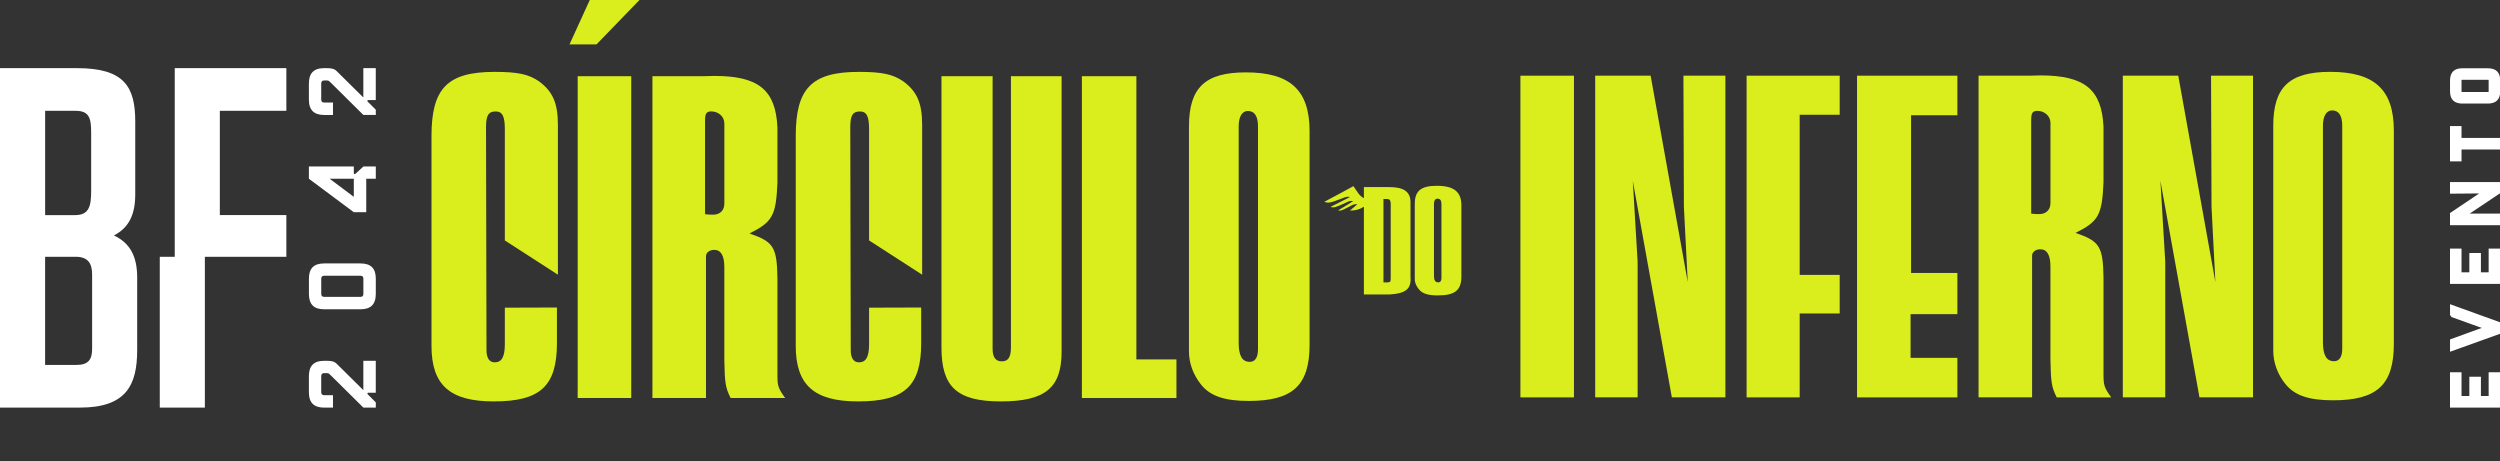 <svg width="905" height="167" viewBox="0 0 905 167" fill="none" xmlns="http://www.w3.org/2000/svg">
<rect x="0" y="0" width="905" height="167" fill="#333333" stroke="none"/>
<g clip-path="url(#clip0_16792_1477)">
<g clip-path="url(#clip1_16792_1477)">
<path d="M63.25 24.67H103.66V40.12H79.58V77.86H103.66V92.96H74.16V147.55H57.84V92.96H63.26V24.67H63.25ZM41.24 85.23C46.68 82.42 48.96 77.69 48.96 70.31V43.98C48.96 31.34 44.92 24.67 27.89 24.67H0V147.55H28.95C45.8 147.55 49.66 139.3 49.66 126.66V100.5C49.66 92.95 47.2 88.04 41.23 85.23H41.24ZM16.33 40.12H27.38C32.3 40.12 33 42.75 33 48.02V69.09C33 74.53 32.3 77.87 27.21 77.87H16.34V40.13L16.33 40.12ZM33.35 126.31C33.35 130.17 31.95 132.1 27.73 132.1H16.33V92.95H27.38C31.94 92.95 33.35 95.41 33.35 99.45V126.31ZM136.04 147.55H131.54L119.95 136.07C119.22 135.34 119.02 135.07 118.39 135.07H117.35C116.62 135.07 116.28 135.45 116.28 136.18V141.99C116.31 142.75 116.66 143.06 117.39 143.06H120.54V147.56H117.39C113.76 147.56 111.82 145.9 111.82 141.99V136.18C111.82 132.55 113.48 130.61 117.35 130.61H118.11C119.87 130.61 120.98 130.78 121.88 131.68L131.53 141.23V130.61H136.03V142.16H133.3C133.02 142.16 132.88 142.51 133.13 142.75L136.04 145.66V147.56V147.55ZM117.36 111.96C113.73 111.96 111.83 110.3 111.83 106.39V100.89C111.83 97.26 113.49 95.36 117.36 95.36H130.47C134.38 95.36 136.04 97.26 136.04 100.89V106.39C136.04 110.3 134.1 111.96 130.47 111.96H117.36ZM130.47 107.46C131.2 107.46 131.54 107.15 131.54 106.39V100.89C131.54 100.2 131.23 99.82 130.47 99.82H117.36C116.63 99.82 116.29 100.2 116.29 100.89V106.39C116.29 107.15 116.67 107.46 117.36 107.46H130.47ZM132.58 76.82H128.08L111.82 64.71V60.25H128.08V62.74C128.08 62.98 128.43 63.12 128.67 62.91L131.58 60.25H136.04V64.71H132.58V76.82ZM128.08 71.25V64.71H119.33L128.08 71.25ZM136.04 41.61H131.54L119.95 30.13C119.22 29.4 119.02 29.13 118.39 29.13H117.35C116.62 29.13 116.28 29.51 116.28 30.24V36.05C116.31 36.81 116.66 37.12 117.39 37.12H120.54V41.62H117.39C113.76 41.62 111.82 39.96 111.82 36.05V30.24C111.82 26.61 113.48 24.67 117.35 24.67H118.11C119.87 24.67 120.98 24.84 121.88 25.74L131.53 35.29V24.67H136.03V36.22H133.3C133.02 36.22 132.88 36.57 133.13 36.81L136.04 39.72V41.62V41.61Z" fill="white"/>
<path d="M904.58 135.27V147.05H887.4V135.27H890.57V143.86H894.4V136.87H897.59V143.86H901.39V135.27H904.58Z" fill="white" stroke="white" stroke-miterlimit="10"/>
<path d="M887.41 114.24V110.83L904.59 117.04V120.45L887.41 126.63V123.22L899.88 118.7L887.41 114.23V114.24Z" fill="white" stroke="white" stroke-miterlimit="10"/>
<path d="M904.58 90.49V102.27H887.4V90.49H890.57V99.08H894.4V92.09H897.59V99.08H901.39V90.49H904.58Z" fill="white" stroke="white" stroke-miterlimit="10"/>
<path d="M904.58 77.83V81.02H887.4V77.39L899.13 69.51L887.4 69.61V66.42H904.58V69.66L892.36 77.83H904.58Z" fill="white" stroke="white" stroke-miterlimit="10"/>
<path d="M890.57 53.63V57.92H887.4V46.14H890.57V50.43H904.58V53.62H890.57V53.63Z" fill="white" stroke="white" stroke-miterlimit="10"/>
<path d="M891.33 36.99C890.02 36.99 889.04 36.67 888.39 36.03C887.74 35.39 887.41 34.39 887.41 33.04V29.14C887.41 27.83 887.72 26.85 888.35 26.2C888.98 25.55 889.97 25.22 891.33 25.22H900.63C901.99 25.22 902.99 25.55 903.62 26.2C904.26 26.85 904.58 27.84 904.58 29.14V33.04C904.58 34.4 904.25 35.4 903.59 36.03C902.93 36.67 901.94 36.99 900.63 36.99H891.33ZM900.63 33.8C900.89 33.8 901.08 33.74 901.21 33.62C901.33 33.5 901.39 33.31 901.39 33.04V29.14C901.39 28.63 901.14 28.38 900.63 28.38H891.33C890.82 28.38 890.57 28.63 890.57 29.14V33.04C890.57 33.55 890.82 33.8 891.33 33.8H900.63Z" fill="white" stroke="white" stroke-miterlimit="10"/>
<path d="M550.39 27.4H569.77V143.85H550.39V27.4Z" fill="#DAEE1E"/>
<path d="M577.45 27.4H597.53C600.89 46.08 607.61 83.44 610.97 102.12C610.62 95.31 609.92 81.69 609.57 74.88C609.53 63.01 609.44 39.26 609.4 27.39H624.59V143.84H605.21C601.67 124.24 594.6 85.05 591.07 65.45C591.51 72.78 592.38 87.45 592.82 94.78V143.84H577.46V27.4H577.45Z" fill="#DAEE1E"/>
<path d="M632.27 27.4H665.97V41.54H651.48V99.51H665.97V113.48H651.48V143.85H632.27V27.4Z" fill="#DAEE1E"/>
<path d="M672.25 27.4H708.57V41.72H691.81V98.81H708.57V113.72H691.63V129.54H708.57V143.86H672.25V27.4Z" fill="#DAEE1E"/>
<path d="M734.58 27.4C735.98 27.34 737.32 27.3 738.59 27.3C754.77 27.29 760.82 32.47 761.47 45.9V65.98C760.95 77.85 759.72 80.12 751.34 84.31C760.07 87.28 761.29 89.2 761.47 100.55V135.12C761.47 139.49 761.64 140.18 764.26 143.85H744.53C742.61 140.01 742.43 138.26 742.26 130.23V96.53C742.26 92.34 741.04 90.24 738.59 90.24C736.84 90.24 735.62 91.29 735.62 92.51V143.84H716.24V27.4H734.57H734.58ZM735.28 77.33C736.5 77.5 737.38 77.5 738.25 77.5C740.69 77.5 742.27 75.93 742.27 73.48V44.5C742.27 42.06 740.17 40.14 737.56 40.14C735.81 40.14 735.29 40.84 735.29 43.46V77.33H735.28Z" fill="#DAEE1E"/>
<path d="M768.45 27.4H788.53C791.89 46.08 798.61 83.44 801.97 102.12C801.62 95.31 800.92 81.69 800.57 74.88C800.53 63.01 800.44 39.26 800.4 27.39H815.59V143.84H796.21C792.67 124.24 785.6 85.05 782.07 65.45C782.51 72.78 783.38 87.45 783.82 94.78V143.84H768.46V27.4H768.45Z" fill="#DAEE1E"/>
<path d="M822.92 45.56C822.92 31.59 828.68 26.01 843.52 26.01C859.58 26.01 866.57 32.47 866.57 47.31V124.48C866.57 139.32 860.46 144.91 844.57 144.91C835.84 144.91 830.6 143.16 827.28 138.97C824.49 135.48 822.92 131.29 822.92 126.92V45.56ZM840.9 123.78C840.9 128.49 842.12 130.76 844.92 130.76C846.84 130.76 847.89 129.19 847.89 126.22V45.56C847.89 41.89 846.67 39.97 844.22 39.97C842.13 39.97 840.9 42.07 840.9 45.56V123.78Z" fill="#DAEE1E"/>
<path d="M182.75 87.05V46.81C182.75 42.09 181.88 40.35 179.43 40.35C176.81 40.35 175.94 41.75 175.94 46.11C175.98 66.28 176.06 99.9 176.11 126.8C176.11 129.59 177.16 131.17 179.08 131.17C181.7 131.17 182.75 129.07 182.75 124.53V111.38C187.47 111.37 196.9 111.34 201.61 111.32V124.18C201.61 139.72 195.67 145.31 178.73 145.31C162.84 145.31 156.2 139.37 156.2 125.22V49.25C156.2 31.96 161.96 26.02 179.08 26.02C187.46 26.02 191.31 26.89 194.97 29.34C200.03 33.01 201.96 37.2 201.96 45.23V99.44C197.16 96.34 187.55 90.14 182.75 87.04V87.05Z" fill="#DAEE1E"/>
<path d="M213.49 0H231.48C227.59 4.02 219.82 12.05 215.94 16.07H206.16C207.99 12.05 211.66 4.02 213.5 0H213.49ZM209.12 27.59H228.51V144.08H209.12V27.59Z" fill="#DAEE1E"/>
<path d="M254.53 27.59C255.93 27.53 257.27 27.49 258.54 27.49C274.73 27.48 280.78 32.66 281.43 46.1V66.18C280.91 78.06 279.68 80.33 271.3 84.52C280.03 87.49 281.26 89.41 281.43 100.76V135.34C281.43 139.71 281.6 140.4 284.22 144.07H264.48C262.56 140.23 262.38 138.48 262.21 130.45V96.74C262.21 92.55 260.99 90.45 258.54 90.45C256.79 90.45 255.57 91.5 255.57 92.72V144.07H236.18V27.59H254.52H254.53ZM255.23 77.54C256.45 77.71 257.33 77.71 258.2 77.71C260.64 77.71 262.22 76.14 262.22 73.69V44.7C262.22 42.25 260.12 40.33 257.5 40.33C255.75 40.33 255.23 41.03 255.23 43.65V77.53V77.54Z" fill="#DAEE1E"/>
<path d="M314.61 87.05V46.81C314.61 42.09 313.74 40.35 311.29 40.35C308.67 40.35 307.8 41.75 307.8 46.11C307.84 66.28 307.92 99.9 307.97 126.8C307.97 129.59 309.02 131.17 310.94 131.17C313.56 131.17 314.61 129.07 314.61 124.53V111.38C319.33 111.37 328.76 111.34 333.47 111.32V124.18C333.47 139.72 327.53 145.31 310.59 145.31C294.7 145.31 288.06 139.37 288.06 125.22V49.25C288.06 31.96 293.82 26.02 310.94 26.02C319.32 26.02 323.17 26.89 326.83 29.34C331.89 33.01 333.82 37.2 333.82 45.23V99.44C329.02 96.34 319.41 90.14 314.61 87.04V87.05Z" fill="#DAEE1E"/>
<path d="M359.32 27.59V126.27C359.32 129.24 360.37 130.81 362.64 130.81C364.91 130.81 365.96 129.41 365.96 125.74V27.59H384.3V127.32C384.3 140.42 378.36 145.31 362.29 145.31C346.22 145.31 340.81 139.9 340.81 125.75V27.59H359.32Z" fill="#DAEE1E"/>
<path d="M391.63 27.59H411.37V130.11H425.87V144.08H391.64V27.59H391.63Z" fill="#DAEE1E"/>
<path d="M430.41 45.76C430.41 31.79 436.17 26.2 451.02 26.2C467.09 26.2 474.07 32.66 474.07 47.51V124.71C474.07 139.56 467.96 145.14 452.06 145.14C443.33 145.14 438.09 143.39 434.77 139.2C431.98 135.71 430.4 131.52 430.4 127.15V45.76H430.41ZM448.4 124C448.4 128.72 449.62 130.99 452.42 130.99C454.34 130.99 455.39 129.42 455.39 126.45V45.76C455.39 42.09 454.17 40.17 451.72 40.17C449.62 40.17 448.4 42.27 448.4 45.76V124Z" fill="#DAEE1E"/>
<path d="M493.72 67.73H502.36C502.54 67.73 502.72 67.73 502.9 67.73C508.13 67.73 510.53 69.37 510.6 73.04V100.3C510.62 100.59 510.64 100.87 510.64 101.13C510.64 104.77 508.52 106.26 503.11 106.59H493.73V67.73H493.72ZM500.81 102.22H502.36C503.31 102.16 503.44 101.93 503.44 100.59V73.62C503.37 72.46 503.03 72.05 502.16 72.05H500.81V102.23V102.22Z" fill="#DAEE1E"/>
<path d="M512.15 73.79C512.15 69.13 514.38 67.26 520.11 67.26C526.32 67.26 529.02 69.42 529.02 74.37V100.12C529.02 105.07 526.66 106.94 520.52 106.94C517.14 106.94 515.12 106.36 513.84 104.96C512.76 103.79 512.15 102.4 512.15 100.94V73.79ZM519.1 99.89C519.1 101.46 519.57 102.22 520.65 102.22C521.39 102.22 521.8 101.7 521.8 100.7V73.79C521.8 72.57 521.33 71.92 520.38 71.92C519.57 71.92 519.1 72.62 519.1 73.79V99.89Z" fill="#DAEE1E"/>
<path d="M493.95 71.87C492.96 71.37 492.2 70.7 491.65 69.89L489.92 67.38C488.83 67.98 481.71 71.88 479.4 73.06C479.83 73.24 480.25 73.35 480.79 73.35C482 73.35 483.76 72.56 487.08 71.35C487.77 71.1 488.72 71.31 488.72 71.31L488.55 71.4C486.51 72.44 483.06 74.19 481.63 74.91C481.93 75.01 482.21 75.06 482.51 75.06C483.65 75.06 485.2 74.29 488.16 72.94C488.9 72.6 489.86 72.78 489.86 72.78L489.72 72.87C487.85 74.06 485.53 75.52 484.4 76.15C484.64 76.21 484.84 76.24 485.03 76.24C485.68 76.24 486.35 75.89 488.16 74.95C488.52 74.76 488.94 74.58 489.38 74.32C490.25 73.79 491.38 73.94 491.38 73.94L488.68 76.22C490.48 76.24 492.09 75.88 493.41 74.99L493.65 74.9L494.04 74.81L494.52 72.25L493.92 71.87H493.95Z" fill="#DAEE1E"/>
</g>
</g>
<defs>
<clipPath id="clip0_16792_1477">
<rect width="905" height="167" fill="white"/>
</clipPath>
<clipPath id="clip1_16792_1477">
<rect width="905.08" height="147.55" fill="white"/>
</clipPath>
</defs>
</svg>
